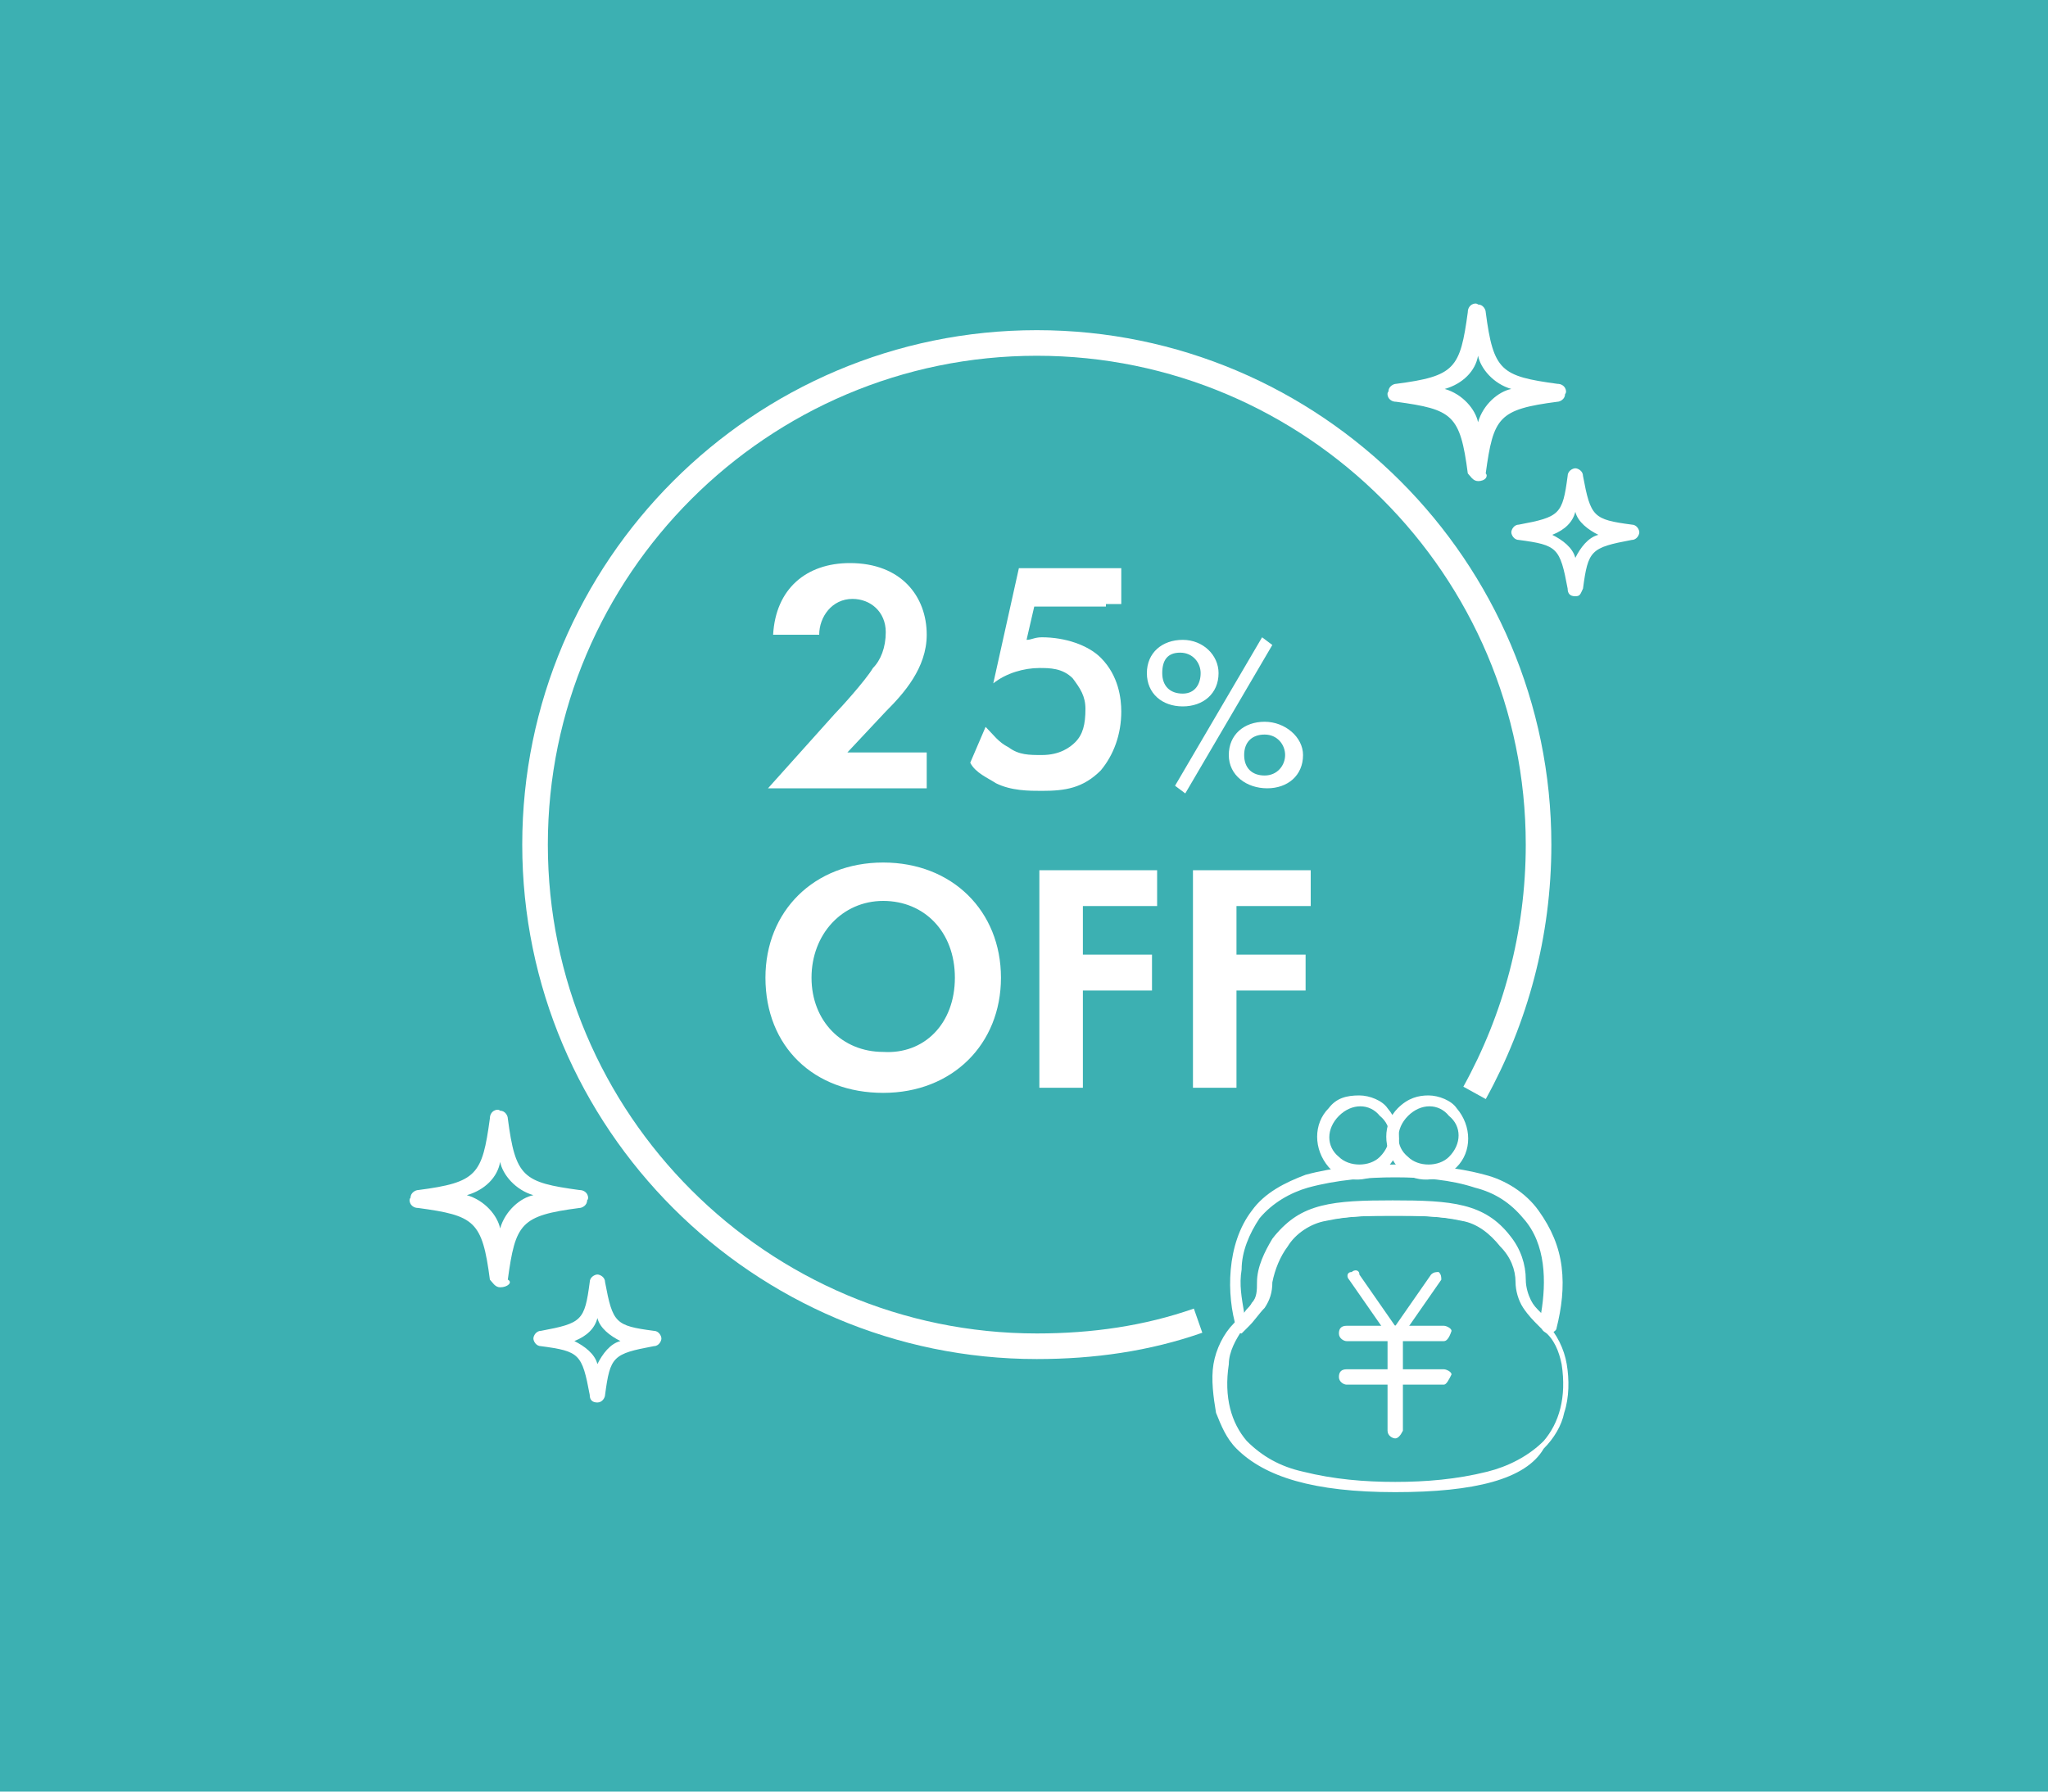 <?xml version="1.0" encoding="utf-8"?>
<!-- Generator: Adobe Illustrator 28.1.0, SVG Export Plug-In . SVG Version: 6.00 Build 0)  -->
<svg version="1.1" id="レイヤー_1" xmlns="http://www.w3.org/2000/svg" xmlns:xlink="http://www.w3.org/1999/xlink" x="0px"
	 y="0px" viewBox="0 0 80 70" style="enable-background:new 0 0 80 70;" xml:space="preserve">
<style type="text/css">
	.st0{fill:#3CB0B2;}
	.st1{fill:#FFFFFF;}
	.st2{fill:none;stroke:#FFFFFF;stroke-miterlimit:10;}
</style>
<rect class="st0" width="80" height="70"/>
<g>
	<g>
		<path class="st1" d="M32.6,27.9c0.2-0.2,1.2-1.3,1.5-1.8c0.3-0.3,0.5-0.8,0.5-1.4c0-0.8-0.6-1.3-1.3-1.3c-0.8,0-1.3,0.7-1.3,1.4
			h-1.8c0.1-1.8,1.3-2.8,3-2.8c2,0,3,1.3,3,2.8c0,1.3-0.9,2.3-1.6,3l-1.5,1.6h3.1v1.4H30L32.6,27.9z"/>
		<path class="st1" d="M43.2,23.7h-2.8L40.1,25c0.2,0,0.3-0.1,0.6-0.1c0.9,0,1.8,0.3,2.3,0.8c0.7,0.7,0.8,1.6,0.8,2.1
			c0,0.9-0.3,1.7-0.8,2.3c-0.7,0.7-1.4,0.8-2.3,0.8c-0.5,0-1.2,0-1.8-0.3c-0.3-0.2-0.8-0.4-1-0.8l0.6-1.4c0.3,0.3,0.5,0.6,0.9,0.8
			c0.4,0.3,0.8,0.3,1.3,0.3c0.7,0,1.1-0.3,1.3-0.5c0.3-0.3,0.4-0.7,0.4-1.3c0-0.5-0.2-0.8-0.5-1.2c-0.4-0.4-0.9-0.4-1.3-0.4
			c-0.6,0-1.3,0.2-1.8,0.6l1-4.5h4v1.4h-0.6V23.7z"/>
		<path class="st1" d="M47.6,26.3c0,0.8-0.6,1.3-1.4,1.3s-1.4-0.5-1.4-1.3s0.6-1.3,1.4-1.3S47.6,25.6,47.6,26.3z M46.9,26.3
			c0-0.4-0.3-0.8-0.8-0.8s-0.7,0.3-0.7,0.8s0.3,0.8,0.8,0.8S46.9,26.7,46.9,26.3z M49.3,24.9l0.4,0.3L46.3,31l-0.4-0.3L49.3,24.9z
			 M50.9,29.5c0,0.8-0.6,1.3-1.4,1.3S48,30.3,48,29.5s0.6-1.3,1.4-1.3S50.9,28.8,50.9,29.5z M50.2,29.5c0-0.4-0.3-0.8-0.8-0.8
			s-0.8,0.3-0.8,0.8s0.3,0.8,0.8,0.8S50.2,29.9,50.2,29.5z"/>
		<path class="st1" d="M39.1,38.2c0,2.6-1.9,4.5-4.6,4.5s-4.6-1.8-4.6-4.5c0-2.6,1.9-4.5,4.6-4.5S39.1,35.6,39.1,38.2z M37.3,38.2
			c0-1.8-1.2-3-2.8-3s-2.8,1.3-2.8,3s1.2,2.9,2.8,2.9C36.1,41.2,37.3,40,37.3,38.2z"/>
		<path class="st1" d="M45.2,35.4h-2.9v1.9H45v1.4h-2.7v3.8h-1.7V34h4.6C45.2,34,45.2,35.4,45.2,35.4z"/>
		<path class="st1" d="M51.2,35.4h-2.9v1.9H51v1.4h-2.7v3.8h-1.7V34h4.6C51.2,34,51.2,35.4,51.2,35.4z"/>
	</g>
	<path class="st2" d="M46.8,51.6c-2,0.7-4.1,1-6.3,1c-10.8,0-19.6-8.8-19.6-19.6s8.8-19.6,19.6-19.6S60.1,22.2,60.1,33
		c0,3.5-0.9,6.8-2.5,9.7"/>
	<g id="グループ_1409_00000115501685183986140970000016738747804436540863_" transform="translate(-4180.764 2429.997)">
		<path id="パス_1163_00000117671925265202931360000007075092153022624923_" class="st1" d="M4238.5-2411.2
			c-0.2,0-0.3-0.2-0.4-0.3c-0.3-2.3-0.6-2.5-2.8-2.8c-0.3,0-0.4-0.3-0.3-0.4c0-0.2,0.2-0.3,0.3-0.3c2.3-0.3,2.5-0.6,2.8-2.8
			c0-0.3,0.3-0.4,0.4-0.3c0.2,0,0.3,0.2,0.3,0.3c0.3,2.3,0.6,2.5,2.8,2.8c0.3,0,0.4,0.3,0.3,0.4c0,0.2-0.2,0.3-0.3,0.3
			c-2.3,0.3-2.5,0.6-2.8,2.8C4238.9-2411.4,4238.8-2411.2,4238.5-2411.2 M4237.2-2414.8c0.7,0.2,1.2,0.8,1.3,1.3
			c0.2-0.7,0.8-1.2,1.3-1.3c-0.7-0.2-1.2-0.8-1.3-1.3C4238.4-2415.5,4237.9-2415,4237.2-2414.8"/>
		<path id="パス_1164_00000083081682928088113360000003850219272439425954_" class="st1" d="M4242.3-2406.7
			c-0.2,0-0.3-0.1-0.3-0.3c-0.3-1.6-0.4-1.7-1.9-1.9c-0.2,0-0.3-0.2-0.3-0.3s0.1-0.3,0.3-0.3c1.6-0.3,1.7-0.4,1.9-1.9
			c0-0.2,0.2-0.3,0.3-0.3c0.1,0,0.3,0.1,0.3,0.3c0.3,1.6,0.4,1.7,1.9,1.9c0.2,0,0.3,0.2,0.3,0.3s-0.1,0.3-0.3,0.3
			c-1.6,0.3-1.7,0.4-1.9,1.9C4242.5-2406.8,4242.5-2406.7,4242.3-2406.7 M4241.4-2409.1c0.4,0.2,0.8,0.5,0.9,0.9
			c0.2-0.4,0.5-0.8,0.9-0.9c-0.4-0.2-0.8-0.5-0.9-0.9C4242.2-2409.6,4241.9-2409.3,4241.4-2409.1"/>
	</g>
	<g id="グループ_1409_00000103945345713924473060000014428220542460626600_" transform="translate(-4180.764 2429.997)">
		<path id="パス_1163_00000105392936579320034060000012335381856972891789_" class="st1" d="M4200.3-2379.7
			c-0.2,0-0.3-0.2-0.4-0.3c-0.3-2.3-0.6-2.5-2.8-2.8c-0.3,0-0.4-0.3-0.3-0.4c0-0.2,0.2-0.3,0.3-0.3c2.3-0.3,2.5-0.6,2.8-2.8
			c0-0.3,0.3-0.4,0.4-0.3c0.2,0,0.3,0.2,0.3,0.3c0.3,2.3,0.6,2.5,2.8,2.8c0.3,0,0.4,0.3,0.3,0.4c0,0.2-0.2,0.3-0.3,0.3
			c-2.3,0.3-2.5,0.6-2.8,2.8C4200.8-2379.9,4200.6-2379.7,4200.3-2379.7 M4199-2383.3c0.7,0.2,1.2,0.8,1.3,1.3
			c0.2-0.7,0.8-1.2,1.3-1.3c-0.7-0.2-1.2-0.8-1.3-1.3C4200.2-2384,4199.7-2383.5,4199-2383.3"/>
		<path id="パス_1164_00000058588552533719856490000013735065758740567169_" class="st1" d="M4204.1-2375.2
			c-0.2,0-0.3-0.1-0.3-0.3c-0.3-1.6-0.4-1.7-1.9-1.9c-0.2,0-0.3-0.2-0.3-0.3s0.1-0.3,0.3-0.3c1.6-0.3,1.7-0.4,1.9-1.9
			c0-0.2,0.2-0.3,0.3-0.3c0.1,0,0.3,0.1,0.3,0.3c0.3,1.6,0.4,1.7,1.9,1.9c0.2,0,0.3,0.2,0.3,0.3s-0.1,0.3-0.3,0.3
			c-1.6,0.3-1.7,0.4-1.9,1.9C4204.4-2375.4,4204.3-2375.2,4204.1-2375.2 M4203.2-2377.6c0.4,0.2,0.8,0.5,0.9,0.9
			c0.2-0.4,0.5-0.8,0.9-0.9c-0.4-0.2-0.8-0.5-0.9-0.9C4204-2378.1,4203.7-2377.8,4203.2-2377.6"/>
	</g>
	<g id="グループ_1454" transform="translate(4528.001 -5034)">
		<path id="線_137" class="st1" d="M-4471.6,5086.4h-3.8c-0.1,0-0.3-0.1-0.3-0.3s0.1-0.3,0.3-0.3h3.8c0.1,0,0.3,0.1,0.3,0.2l0,0
			C-4471.4,5086.3-4471.5,5086.4-4471.6,5086.4L-4471.6,5086.4z"/>
		<path id="線_138" class="st1" d="M-4471.6,5088.1h-3.8c-0.1,0-0.3-0.1-0.3-0.3s0.1-0.3,0.3-0.3h3.8c0.1,0,0.3,0.1,0.3,0.2l0,0
			C-4471.4,5087.9-4471.5,5088.1-4471.6,5088.1L-4471.6,5088.1z"/>
		<path id="線_139" class="st1" d="M-4473.5,5090.2c-0.1,0-0.3-0.1-0.3-0.3v-3.8c0-0.1,0.1-0.3,0.3-0.3s0.3,0.1,0.3,0.3v3.8
			C-4473.3,5090.1-4473.4,5090.2-4473.5,5090.2z"/>
		<path id="線_140" class="st1" d="M-4473.5,5086.4c-0.1,0-0.2,0-0.2-0.1l-1.6-2.3c-0.1-0.1-0.1-0.3,0.1-0.3
			c0.1-0.1,0.3-0.1,0.3,0.1l1.6,2.3C-4473.2,5086.2-4473.2,5086.4-4473.5,5086.4C-4473.4,5086.4-4473.5,5086.4-4473.5,5086.4
			L-4473.5,5086.4z"/>
		<path id="線_141" class="st1" d="M-4473.5,5086.4c-0.1,0-0.1,0-0.1,0c-0.1-0.1-0.1-0.2-0.1-0.3l0,0l1.6-2.3
			c0.1-0.1,0.2-0.1,0.3-0.1l0,0c0.1,0.1,0.1,0.2,0.1,0.3l-1.6,2.3C-4473.4,5086.4-4473.5,5086.4-4473.5,5086.4z"/>
		<path id="パス_697" class="st1" d="M-4473.5,5092.3c-3.2,0-5.1-0.6-6.2-1.7c-0.4-0.4-0.6-0.9-0.8-1.4c-0.1-0.6-0.2-1.3-0.1-1.9
			l0,0c0.1-0.6,0.4-1.2,0.8-1.6c0.1-0.1,0.1-0.1,0.2-0.2c0.2-0.2,0.4-0.4,0.5-0.6c0.2-0.2,0.2-0.5,0.2-0.8c0-0.6,0.3-1.2,0.6-1.7
			c1-1.3,2.3-1.4,4.6-1.4s3.6,0.1,4.6,1.4c0.4,0.5,0.6,1.1,0.6,1.7c0,0.3,0.1,0.6,0.2,0.8c0.2,0.2,0.3,0.4,0.5,0.6
			c0.1,0.1,0.1,0.1,0.2,0.2c0.4,0.4,0.7,1,0.8,1.6l0,0c0.1,0.6,0.1,1.3-0.1,1.9c-0.1,0.5-0.4,1-0.8,1.4
			C-4468.4,5091.8-4470.4,5092.3-4473.5,5092.3z M-4480,5087.3c-0.2,1.3,0.1,2.3,0.7,3c0.6,0.6,1.3,1,2.2,1.2
			c1.2,0.3,2.4,0.4,3.6,0.4s2.4-0.1,3.6-0.4c0.8-0.2,1.6-0.6,2.2-1.2c0.6-0.7,0.9-1.7,0.7-3c-0.1-0.5-0.3-1-0.7-1.3
			c-0.1-0.1-0.1-0.1-0.2-0.2c-0.2-0.2-0.4-0.4-0.6-0.7c-0.2-0.3-0.3-0.7-0.3-1c0-0.5-0.2-1-0.6-1.4c-0.4-0.5-0.9-0.9-1.5-1
			c-0.9-0.2-1.8-0.2-2.7-0.2c-0.9,0-1.8,0-2.7,0.2c-0.6,0.1-1.2,0.5-1.5,1c-0.3,0.4-0.5,0.9-0.6,1.4c0,0.4-0.1,0.7-0.3,1
			c-0.2,0.2-0.4,0.5-0.6,0.7c-0.1,0.1-0.1,0.1-0.2,0.2C-4479.7,5086.3-4480,5086.8-4480,5087.3z"/>
		<path id="パス_698" class="st1" d="M-4479.5,5086.1c-0.1,0-0.2-0.1-0.2-0.2c-0.4-1.3-0.4-3.3,0.6-4.6c0.5-0.7,1.3-1.1,2.1-1.4
			c1.1-0.3,2.3-0.4,3.5-0.4s2.4,0.1,3.5,0.4c0.8,0.2,1.6,0.7,2.1,1.4c0.5,0.7,0.8,1.4,0.9,2.2c0.1,0.8,0,1.6-0.2,2.4
			c0,0.1-0.2,0.2-0.3,0.2c0,0-0.1,0-0.1-0.1c-0.1-0.1-0.1-0.1-0.2-0.2c-0.2-0.2-0.4-0.4-0.6-0.7c-0.2-0.3-0.3-0.7-0.3-1
			c0-0.5-0.2-1-0.6-1.4c-0.4-0.5-0.9-0.9-1.5-1c-0.9-0.2-1.8-0.2-2.7-0.2c-0.9,0-1.8,0-2.7,0.2c-0.6,0.1-1.2,0.5-1.5,1
			c-0.3,0.4-0.5,0.9-0.6,1.4c0,0.4-0.1,0.7-0.3,1c-0.2,0.2-0.4,0.5-0.6,0.7c-0.1,0.1-0.1,0.1-0.2,0.2
			C-4479.4,5086-4479.5,5086.1-4479.5,5086.1z M-4473.5,5080c-1.1,0-2.3,0.1-3.4,0.4c-0.7,0.2-1.4,0.6-1.9,1.2
			c-0.4,0.6-0.7,1.3-0.7,2c-0.1,0.6,0,1.1,0.1,1.7c0.1-0.2,0.3-0.3,0.4-0.5c0.2-0.2,0.2-0.5,0.2-0.8c0-0.6,0.3-1.2,0.6-1.7
			c1-1.3,2.3-1.4,4.6-1.4s3.6,0.1,4.6,1.4c0.4,0.5,0.6,1.1,0.6,1.7c0,0.3,0.1,0.6,0.2,0.8c0.1,0.2,0.2,0.3,0.4,0.5
			c0.2-1.2,0.2-2.7-0.7-3.7c-0.5-0.6-1.1-1-1.9-1.2C-4471.3,5080.1-4472.4,5080-4473.5,5080L-4473.5,5080z"/>
		<path id="パス_699" class="st1" d="M-4467.5,5086.1c-0.1,0-0.3-0.1-0.3-0.3l0,0l0,0c0-0.1,0.2-0.2,0.3-0.2s0.2,0.2,0.2,0.3l0,0
			l0,0C-4467.3,5086-4467.4,5086.1-4467.5,5086.1z"/>
		<path id="パス_700" class="st1" d="M-4474.9,5076.8c0.4,0,0.9,0.2,1.1,0.5c0.6,0.7,0.6,1.7,0,2.3c-0.6,0.6-1.7,0.7-2.3,0l0,0
			c-0.6-0.7-0.6-1.7,0-2.3C-4475.8,5076.9-4475.4,5076.8-4474.9,5076.8z M-4474.9,5079.5c0.3,0,0.6-0.1,0.8-0.3
			c0.5-0.5,0.5-1.2,0-1.6c-0.4-0.5-1.1-0.5-1.6,0l0,0c-0.5,0.5-0.5,1.2,0,1.6C-4475.5,5079.4-4475.2,5079.5-4474.9,5079.5z"/>
		<path id="パス_701" class="st1" d="M-4472.2,5076.8c0.4,0,0.9,0.2,1.1,0.5c0.6,0.7,0.6,1.7,0,2.3c-0.6,0.6-1.7,0.7-2.3,0l0,0
			c-0.6-0.7-0.6-1.7,0-2.3C-4473,5076.9-4472.6,5076.8-4472.2,5076.8z M-4472.2,5079.5c0.3,0,0.6-0.1,0.8-0.3c0.5-0.5,0.5-1.2,0-1.6
			c-0.4-0.5-1.1-0.5-1.6,0l0,0c-0.5,0.5-0.5,1.2,0,1.6C-4472.8,5079.4-4472.5,5079.5-4472.2,5079.5z"/>
	</g>
</g>
</svg>
